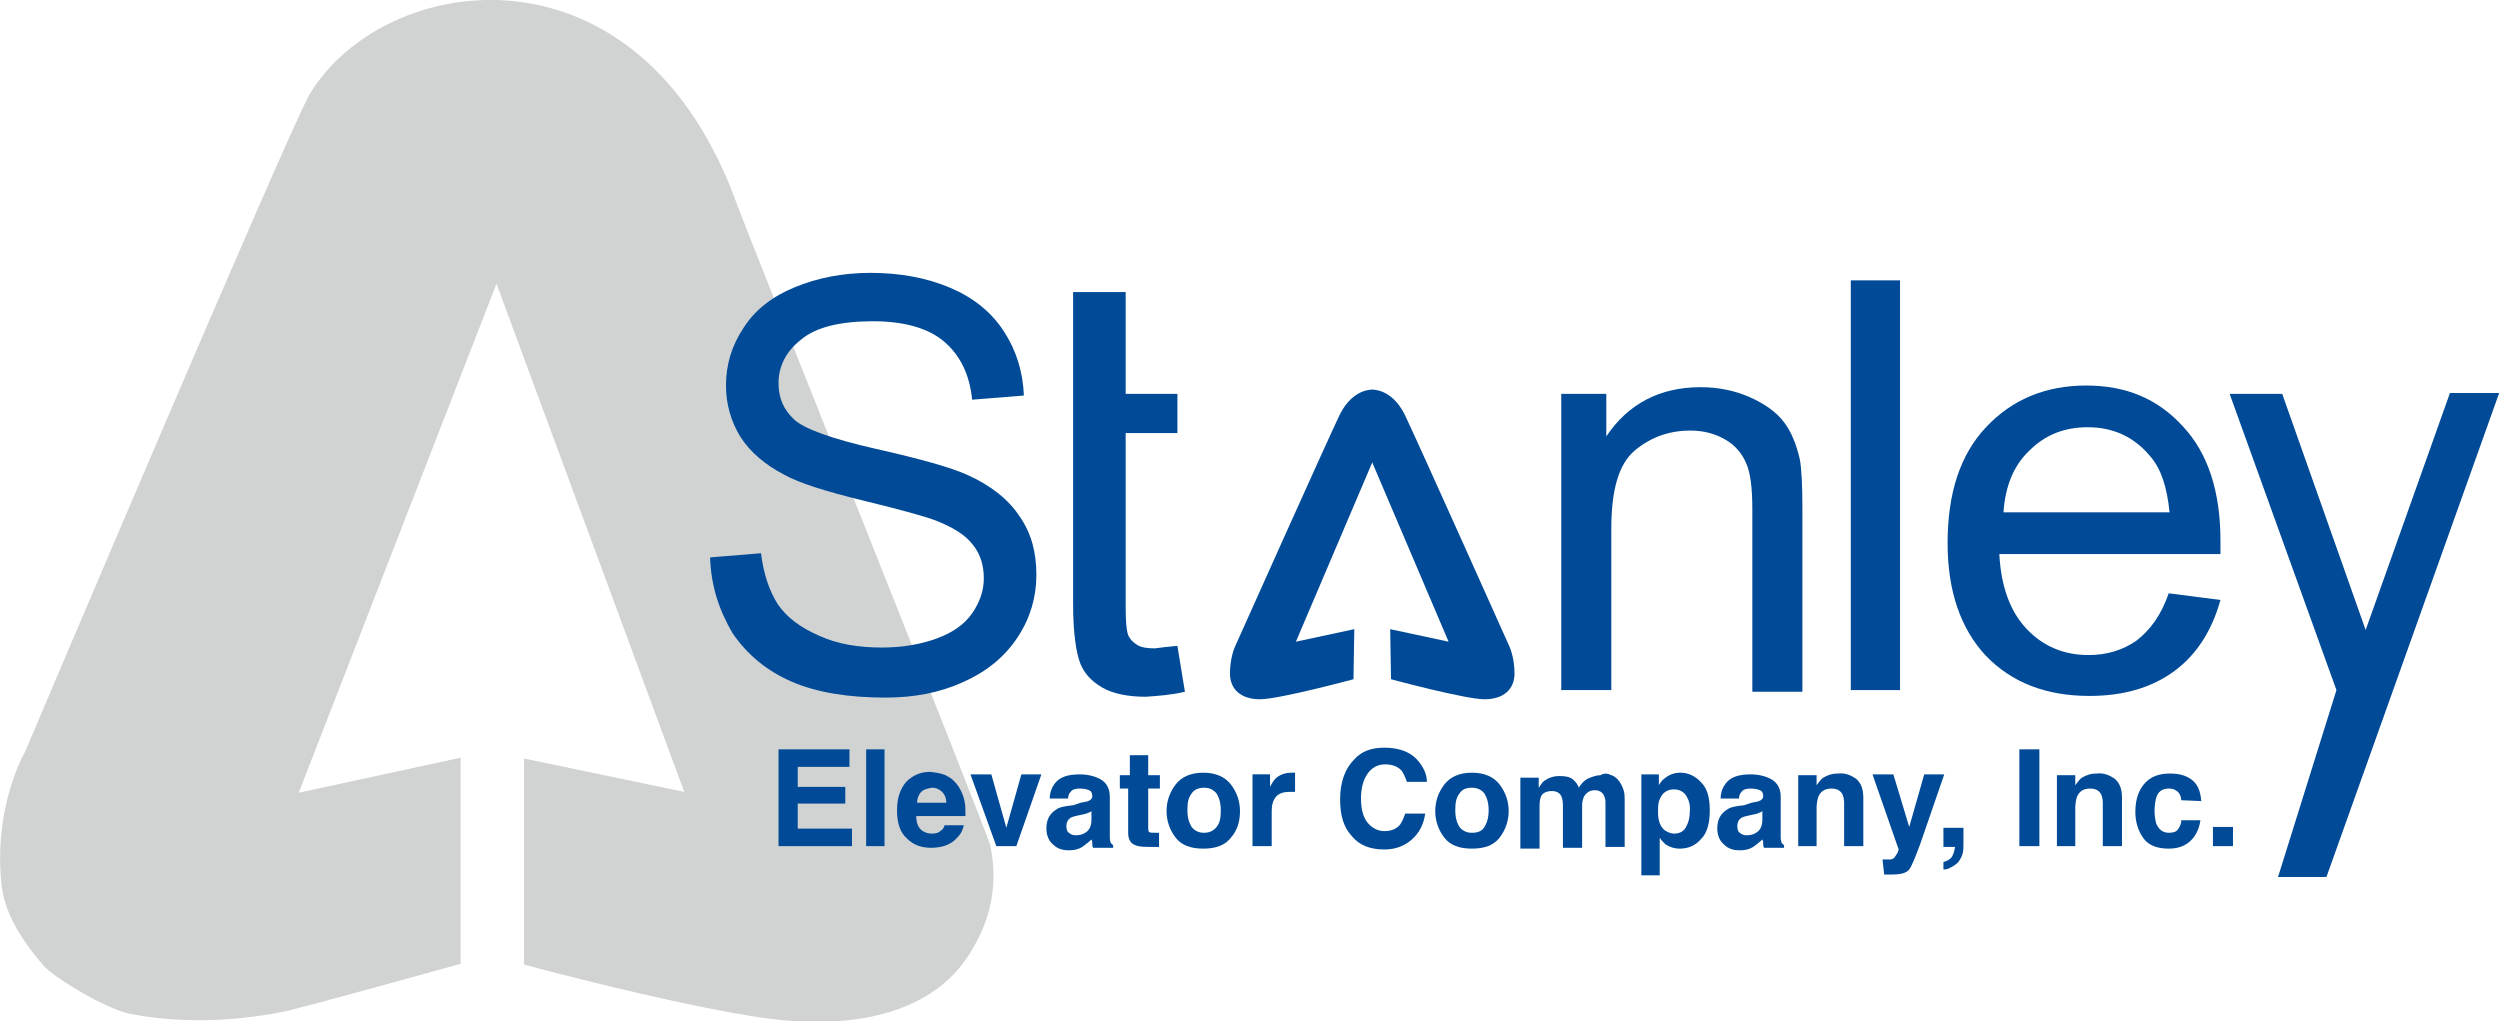 <?xml version="1.0" encoding="UTF-8"?> <svg xmlns="http://www.w3.org/2000/svg" viewBox="0 0 299.6 122.4"><style>.a{fill:#004A97;}</style><path d="M59.5 34l22.5 60.9 -19.2-4 0 24.7c0 0 24.9 6.7 33.2 6.8 1.3 0 14.4 1.2 20.2-8.1 2-3.2 3.6-7.3 2.5-12.9 -0.3-1.5-29.5-74.4-30.3-76.7C76.7-8.1 46-3.5 37.1 11.3 34.5 15.8 3 90.1 3 90.1s-3.6 6.1-2.9 15.1c0.2 2.6 0.9 5.6 5.1 10.5 1.2 1.4 7.4 5.2 10.4 5.8 5.6 1.1 11.8 1 18.1-0.2 1.8-0.3 21.5-5.8 21.5-5.8l0-24.7L35.8 95 59.5 34z" fill="#D1D3D3"></path><path d="M202.1 95.4c-0.3-0.5-0.8-0.8-1.5-0.8 -0.8 0-1.4 0.4-1.7 1.2 -0.2 0.4-0.2 0.9-0.2 1.6 0 1 0.3 1.7 0.8 2.1 0.3 0.2 0.7 0.4 1.1 0.4 0.6 0 1.1-0.2 1.4-0.7 0.3-0.5 0.5-1.1 0.5-1.9C202.6 96.5 202.4 95.9 202.1 95.4M203.9 93.8c0.7 0.7 1 1.8 1 3.3 0 1.5-0.3 2.7-1 3.4 -0.7 0.8-1.5 1.2-2.6 1.2 -0.7 0-1.2-0.2-1.7-0.5 -0.2-0.2-0.5-0.5-0.7-0.8v4.5h-2.2V92.8h2.1v1.3c0.2-0.4 0.5-0.7 0.8-0.9 0.5-0.4 1.1-0.6 1.8-0.6C202.3 92.6 203.2 93 203.9 93.8" class="a"></path><polygon points="101.8 91.9 95.6 91.9 95.6 94.3 101.3 94.3 101.3 96.3 95.6 96.3 95.6 99.3 102.1 99.3 102.1 101.4 93.3 101.4 93.3 89.8 101.8 89.8 " class="a"></polygon><rect x="103.8" y="89.8" width="2.2" height="11.6" class="a"></rect><path d="M110.4 94.9c-0.3 0.3-0.5 0.8-0.5 1.3h3.5c0-0.6-0.2-1-0.5-1.3 -0.3-0.3-0.7-0.5-1.2-0.5C111.1 94.5 110.7 94.6 110.4 94.9M113.5 93c0.6 0.3 1 0.7 1.4 1.3 0.3 0.5 0.6 1.1 0.7 1.8 0.1 0.4 0.1 1 0.1 1.7h-5.9c0 0.9 0.3 1.5 0.8 1.8 0.3 0.2 0.7 0.3 1.1 0.3 0.5 0 0.8-0.1 1.1-0.4 0.2-0.1 0.3-0.3 0.4-0.6h2.3c-0.1 0.5-0.3 1-0.8 1.5 -0.7 0.8-1.8 1.2-3.1 1.2 -1.1 0-2.1-0.3-2.9-1.1 -0.8-0.7-1.2-1.8-1.2-3.4 0-1.5 0.4-2.6 1.1-3.4 0.8-0.8 1.7-1.2 2.9-1.2C112.3 92.6 113 92.7 113.5 93" class="a"></path><polygon points="122.4 92.8 124.8 92.8 121.8 101.4 119.4 101.4 116.3 92.8 118.8 92.8 120.6 99.2 " class="a"></polygon><path d="M130.8 97.2c-0.1 0.1-0.3 0.2-0.4 0.2 -0.1 0.1-0.3 0.1-0.6 0.2l-0.5 0.1c-0.5 0.1-0.8 0.2-1 0.3 -0.3 0.2-0.5 0.5-0.5 1 0 0.4 0.1 0.7 0.3 0.8 0.2 0.2 0.5 0.3 0.8 0.3 0.5 0 0.9-0.1 1.3-0.4 0.4-0.3 0.6-0.8 0.6-1.5V97.2zM129.5 96.2c0.4-0.1 0.7-0.1 0.9-0.2 0.3-0.1 0.5-0.3 0.5-0.6 0-0.3-0.1-0.6-0.4-0.7 -0.2-0.1-0.6-0.2-1.1-0.2 -0.5 0-0.9 0.1-1.1 0.4 -0.2 0.2-0.3 0.5-0.3 0.8h-2.2c0-0.8 0.3-1.4 0.6-1.8 0.6-0.8 1.6-1.1 3-1.1 0.9 0 1.8 0.2 2.5 0.6 0.7 0.4 1.1 1.1 1.1 2.1v3.9c0 0.3 0 0.6 0 1 0 0.3 0.1 0.5 0.1 0.6 0.1 0.1 0.2 0.2 0.3 0.3v0.3h-2.4c-0.1-0.2-0.1-0.3-0.1-0.5s0-0.3-0.1-0.5c-0.3 0.3-0.7 0.6-1.1 0.9 -0.5 0.3-1 0.4-1.6 0.4 -0.8 0-1.4-0.2-1.9-0.7 -0.5-0.4-0.8-1.1-0.8-1.9 0-1.1 0.4-1.8 1.2-2.3 0.4-0.3 1.1-0.4 2-0.5L129.5 96.2z" class="a"></path><path d="M134.2 94.5v-1.6h1.2v-2.4h2.2v2.4h1.4v1.6h-1.4V99c0 0.4 0 0.6 0.1 0.7 0.1 0.1 0.4 0.1 0.8 0.1h0.2c0.1 0 0.2 0 0.2 0v1.7l-1.1 0c-1.1 0-1.8-0.1-2.2-0.5 -0.3-0.3-0.4-0.7-0.4-1.2v-5.3H134.2z" class="a"></path><path d="M145.8 99.1c0.4-0.5 0.5-1.1 0.5-2 0-0.9-0.2-1.5-0.5-2 -0.4-0.5-0.9-0.7-1.5-0.7s-1.2 0.2-1.5 0.7c-0.4 0.5-0.5 1.1-0.5 2 0 0.9 0.2 1.5 0.5 2 0.4 0.5 0.9 0.7 1.5 0.7S145.4 99.6 145.8 99.1M147.5 100.4c-0.7 0.9-1.8 1.3-3.3 1.3 -1.5 0-2.6-0.4-3.3-1.3 -0.7-0.9-1.1-2-1.1-3.2 0-1.2 0.4-2.3 1.1-3.2 0.7-0.9 1.8-1.4 3.3-1.4s2.6 0.5 3.3 1.4c0.7 0.9 1.1 2 1.1 3.2C148.6 98.4 148.3 99.5 147.5 100.4" class="a"></path><path d="M155 92.6c0 0 0.1 0 0.2 0v2.3c-0.1 0-0.3 0-0.4 0 -0.1 0-0.2 0-0.3 0 -0.9 0-1.5 0.3-1.8 0.9 -0.2 0.3-0.3 0.8-0.3 1.5v4.1h-2.3v-8.6h2.1v1.5c0.3-0.6 0.6-1 0.9-1.2 0.4-0.3 1-0.5 1.6-0.5C154.9 92.6 155 92.6 155 92.6" class="a"></path><path d="M162.3 91c0.9-1 2.1-1.4 3.6-1.4 1.9 0 3.4 0.6 4.3 1.9 0.5 0.7 0.8 1.4 0.8 2.2h-2.4c-0.2-0.6-0.4-1-0.6-1.3 -0.4-0.5-1.1-0.8-2-0.8 -0.9 0-1.6 0.4-2.1 1.1 -0.5 0.7-0.8 1.7-0.8 3s0.3 2.3 0.8 2.9c0.5 0.6 1.2 1 2 1 0.9 0 1.5-0.3 1.9-0.8 0.2-0.3 0.4-0.7 0.6-1.3h2.4c-0.2 1.3-0.7 2.3-1.6 3.1 -0.9 0.8-2 1.2-3.3 1.2 -1.7 0-3-0.5-3.9-1.6 -1-1.1-1.4-2.5-1.4-4.4C160.6 93.7 161.2 92.1 162.3 91" class="a"></path><path d="M177.9 99.1c0.3-0.5 0.5-1.1 0.5-2 0-0.9-0.2-1.5-0.5-2 -0.4-0.5-0.9-0.7-1.5-0.7 -0.7 0-1.2 0.2-1.5 0.7 -0.4 0.5-0.5 1.1-0.5 2 0 0.9 0.2 1.5 0.5 2 0.4 0.5 0.9 0.7 1.5 0.7C177.1 99.8 177.6 99.6 177.9 99.1M179.7 100.4c-0.7 0.9-1.8 1.3-3.3 1.3 -1.5 0-2.6-0.4-3.3-1.3 -0.7-0.9-1.1-2-1.1-3.2 0-1.2 0.4-2.3 1.1-3.2 0.7-0.9 1.8-1.4 3.3-1.4 1.5 0 2.6 0.5 3.3 1.4 0.7 0.9 1.1 2 1.1 3.2C180.8 98.4 180.4 99.5 179.7 100.4" class="a"></path><path d="M193.1 92.9c0.4 0.1 0.7 0.4 1 0.8 0.2 0.3 0.4 0.7 0.5 1.1 0.1 0.3 0.1 0.7 0.1 1.3l0 5.4h-2.3v-5.4c0-0.3-0.1-0.6-0.2-0.8 -0.2-0.4-0.6-0.6-1.1-0.6 -0.6 0-1 0.3-1.3 0.8 -0.1 0.3-0.2 0.6-0.2 1v5.1h-2.3v-5.1c0-0.5-0.1-0.9-0.2-1.1 -0.2-0.4-0.6-0.6-1.1-0.6 -0.6 0-1.1 0.2-1.3 0.6 -0.1 0.2-0.2 0.6-0.2 1.1v5.2h-2.3v-8.5h2.2v1.2c0.3-0.4 0.5-0.8 0.8-0.9 0.4-0.3 1-0.5 1.7-0.5 0.7 0 1.2 0.1 1.6 0.4 0.3 0.3 0.6 0.6 0.7 1 0.3-0.5 0.7-0.9 1.1-1.1 0.5-0.2 1-0.4 1.5-0.4C192.3 92.6 192.7 92.7 193.1 92.9" class="a"></path><path d="M211.2 97.2c-0.1 0.1-0.3 0.2-0.4 0.2 -0.1 0.1-0.3 0.1-0.6 0.2l-0.5 0.1c-0.5 0.1-0.8 0.2-1 0.3 -0.3 0.2-0.5 0.5-0.5 1 0 0.4 0.1 0.7 0.3 0.8 0.2 0.2 0.5 0.3 0.8 0.3 0.5 0 0.9-0.1 1.3-0.4 0.4-0.3 0.6-0.8 0.6-1.5L211.2 97.2 211.2 97.2zM209.9 96.2c0.4-0.1 0.7-0.1 0.9-0.2 0.3-0.1 0.5-0.3 0.5-0.6 0-0.3-0.1-0.6-0.4-0.7 -0.2-0.1-0.6-0.2-1.1-0.2 -0.5 0-0.9 0.1-1.1 0.4 -0.2 0.2-0.3 0.5-0.3 0.8h-2.2c0-0.8 0.3-1.4 0.6-1.8 0.6-0.8 1.6-1.1 3-1.1 0.9 0 1.8 0.2 2.5 0.6 0.7 0.4 1.1 1.1 1.1 2.1v3.9c0 0.3 0 0.6 0 1 0 0.3 0.1 0.5 0.1 0.6 0.1 0.1 0.2 0.2 0.3 0.3v0.3h-2.4c-0.1-0.2-0.1-0.3-0.1-0.5 0-0.2 0-0.3-0.1-0.5 -0.3 0.3-0.7 0.6-1.1 0.9 -0.5 0.3-1 0.4-1.6 0.4 -0.8 0-1.4-0.2-1.9-0.7 -0.5-0.4-0.8-1.1-0.8-1.9 0-1.1 0.4-1.8 1.2-2.3 0.4-0.3 1.1-0.4 2-0.5L209.9 96.2z" class="a"></path><path d="M222.4 93.3c0.6 0.5 0.9 1.2 0.9 2.3v5.8h-2.3v-5.2c0-0.4-0.1-0.8-0.2-1 -0.2-0.4-0.6-0.7-1.3-0.7 -0.8 0-1.3 0.3-1.6 1 -0.1 0.3-0.2 0.8-0.2 1.3v4.6h-2.2v-8.5h2.2v1.2c0.3-0.4 0.6-0.8 0.8-0.9 0.5-0.3 1-0.5 1.8-0.5C221.1 92.6 221.8 92.9 222.4 93.3" class="a"></path><path d="M225.6 103l0.3 0c0.2 0 0.4 0 0.6 0 0.2 0 0.4-0.1 0.5-0.2 0.1-0.1 0.2-0.3 0.4-0.6 0.1-0.3 0.2-0.5 0.1-0.5l-3.1-8.9h2.5l1.9 6.3 1.8-6.3h2.4l-2.9 8.4c-0.6 1.6-1 2.6-1.3 3 -0.3 0.4-1 0.6-2 0.6 -0.2 0-0.4 0-0.5 0 -0.1 0-0.3 0-0.5 0L225.6 103 225.6 103z" class="a"></path><path d="M232.9 103.3c0.4-0.1 0.8-0.3 1-0.6 0.2-0.3 0.3-0.7 0.4-1.2h-1.4v-2.3h2.4v2c0 0.4 0 0.7-0.1 1.1 -0.1 0.4-0.3 0.7-0.5 1 -0.3 0.3-0.6 0.5-1 0.7 -0.4 0.2-0.6 0.2-0.8 0.2V103.3z" class="a"></path><rect x="242" y="89.8" width="2.4" height="11.6" class="a"></rect><path d="M253.4 93.3c0.6 0.5 0.9 1.2 0.9 2.3v5.8h-2.3v-5.2c0-0.4-0.1-0.8-0.2-1 -0.2-0.4-0.6-0.7-1.3-0.7 -0.8 0-1.3 0.3-1.6 1 -0.1 0.3-0.2 0.8-0.2 1.3v4.6h-2.2v-8.5h2.2v1.2c0.3-0.4 0.6-0.8 0.8-0.9 0.5-0.3 1-0.5 1.8-0.5C252.1 92.6 252.8 92.9 253.4 93.3" class="a"></path><path d="M261.4 95.9c0-0.3-0.1-0.6-0.3-0.9 -0.3-0.3-0.6-0.5-1.2-0.5 -0.8 0-1.3 0.4-1.5 1.1 -0.1 0.4-0.2 0.9-0.2 1.6 0 0.6 0.1 1.1 0.2 1.5 0.3 0.7 0.8 1.1 1.5 1.1 0.5 0 0.9-0.1 1.1-0.4 0.2-0.3 0.4-0.6 0.4-1.1h2.3c-0.1 0.7-0.3 1.3-0.7 1.9 -0.7 1-1.7 1.5-3.1 1.5s-2.4-0.4-3-1.2c-0.6-0.8-1-1.9-1-3.2 0-1.5 0.4-2.6 1.1-3.4 0.7-0.8 1.7-1.2 3-1.2 1.1 0 1.9 0.2 2.6 0.7 0.7 0.5 1.1 1.3 1.2 2.6L261.4 95.9 261.4 95.9z" class="a"></path><rect x="265.2" y="99.1" width="2.4" height="2.3" class="a"></rect><path d="M162.3 75.4l-7 1.5 9.2-21.6v-8.6c0 0-2.3-0.2-3.9 2.9 -1.5 3.1-12.6 27.9-12.6 27.9s-0.6 1.3-0.6 3.2 1.3 3.1 3.6 3.1c2.3 0 11.2-2.4 11.2-2.4L162.3 75.4z" class="a"></path><path d="M166.6 75.4l7 1.5 -9.2-21.6v-8.6c0 0 2.3-0.2 3.9 2.9 1.5 3.1 12.6 27.9 12.6 27.9s0.6 1.3 0.6 3.2 -1.3 3.1-3.6 3.1c-2.3 0-11.2-2.4-11.2-2.4L166.6 75.4z" class="a"></path><rect x="221.8" y="33.6" width="5.9" height="49.1" class="a"></rect><polyline points="299.5 47.1 278.8 105.1 273 105.1 280 82.7 267.2 47.2 273.5 47.2 283.5 75.5 293.6 47.1 299.5 47.1 " class="a"></polyline><path d="M141.1 77.4l0.9 5.5c-1.7 0.4-3.3 0.5-4.7 0.6 -2.2 0-4-0.4-5.2-1.1 -1.2-0.7-2.1-1.6-2.6-2.8 -0.5-1.2-0.9-3.6-0.9-7.3V52.5v-1.5 -6.1 -1.2 -8.7h6.3v12.2h6.2v4.7h-6.2v20.8c0 1.8 0.1 2.9 0.3 3.4 0.2 0.5 0.6 0.9 1.1 1.2 0.5 0.3 1.2 0.4 2.1 0.4C139.1 77.6 140 77.5 141.1 77.4" class="a"></path><path d="M187.1 82.7V47.2h5.4v5.1c2.6-3.9 6.4-5.9 11.3-5.9 2.1 0 4.1 0.4 5.9 1.2 1.8 0.8 3.2 1.8 4.1 3 0.9 1.2 1.5 2.7 1.9 4.5 0.2 1.1 0.3 3.1 0.3 5.9v21.9h-6V61.1c0-2.5-0.2-4.3-0.7-5.5 -0.5-1.2-1.3-2.2-2.5-2.9 -1.2-0.7-2.6-1.1-4.2-1.1 -2.6 0-4.8 0.8-6.7 2.4 -1.9 1.6-2.8 4.7-2.8 9.3v19.4H187.1z" class="a"></path><path d="M259.9 71.1l6.2 0.8c-1 3.6-2.8 6.5-5.5 8.5 -2.7 2-6.1 3-10.2 3 -5.2 0-9.3-1.6-12.4-4.8 -3-3.2-4.6-7.7-4.6-13.5 0-6 1.5-10.6 4.6-13.9 3.1-3.3 7.1-5 12-5 4.8 0 8.6 1.6 11.6 4.9 3 3.2 4.5 7.8 4.5 13.7 0 0.4 0 0.9 0 1.6h-26.5c0.2 3.9 1.3 6.9 3.3 9 2 2.1 4.5 3.1 7.4 3.1 2.2 0 4.1-0.6 5.7-1.7C257.7 75.5 259 73.7 259.9 71.1M240.1 61.4h19.9c-0.3-3-1-5.2-2.3-6.7 -1.9-2.3-4.4-3.5-7.5-3.5 -2.8 0-5.1 0.9-7 2.8C241.3 55.8 240.3 58.3 240.1 61.4" class="a"></path><path d="M85.1 66.8l6.1-0.5c0.3 2.5 1 4.5 2 6.1 1.1 1.6 2.7 2.8 5 3.8 2.2 1 4.7 1.4 7.5 1.4 2.5 0 4.7-0.4 6.6-1.1 1.9-0.7 3.3-1.7 4.2-3 0.9-1.3 1.4-2.7 1.4-4.2 0-1.5-0.4-2.9-1.3-4 -0.9-1.2-2.4-2.1-4.4-2.9 -1.3-0.5-4.2-1.3-8.7-2.4 -4.5-1.1-7.7-2.1-9.5-3.1 -2.3-1.2-4.1-2.7-5.3-4.6 -1.1-1.8-1.7-3.9-1.7-6.1 0-2.5 0.7-4.8 2.1-6.9 1.4-2.2 3.5-3.8 6.2-4.9 2.7-1.1 5.7-1.7 9-1.7 3.6 0 6.8 0.6 9.6 1.8 2.8 1.2 4.9 2.9 6.4 5.2 1.5 2.3 2.3 4.9 2.4 7.7l-6.2 0.5c-0.3-3.1-1.5-5.4-3.4-7 -1.9-1.6-4.8-2.4-8.5-2.4 -3.9 0-6.8 0.7-8.6 2.2 -1.8 1.4-2.7 3.2-2.7 5.2 0 1.8 0.6 3.2 1.9 4.4 1.2 1.1 4.5 2.3 9.8 3.5 5.3 1.2 8.9 2.2 10.9 3.1 2.9 1.3 5 3 6.3 5 1.4 2 2 4.3 2 7 0 2.6-0.7 5.1-2.2 7.4 -1.5 2.3-3.6 4.1-6.5 5.4 -2.8 1.3-5.9 1.9-9.4 1.9 -4.4 0-8.2-0.6-11.2-1.9 -3-1.3-5.3-3.2-7.1-5.8C86.1 73 85.2 70.1 85.1 66.8" class="a"></path></svg> 